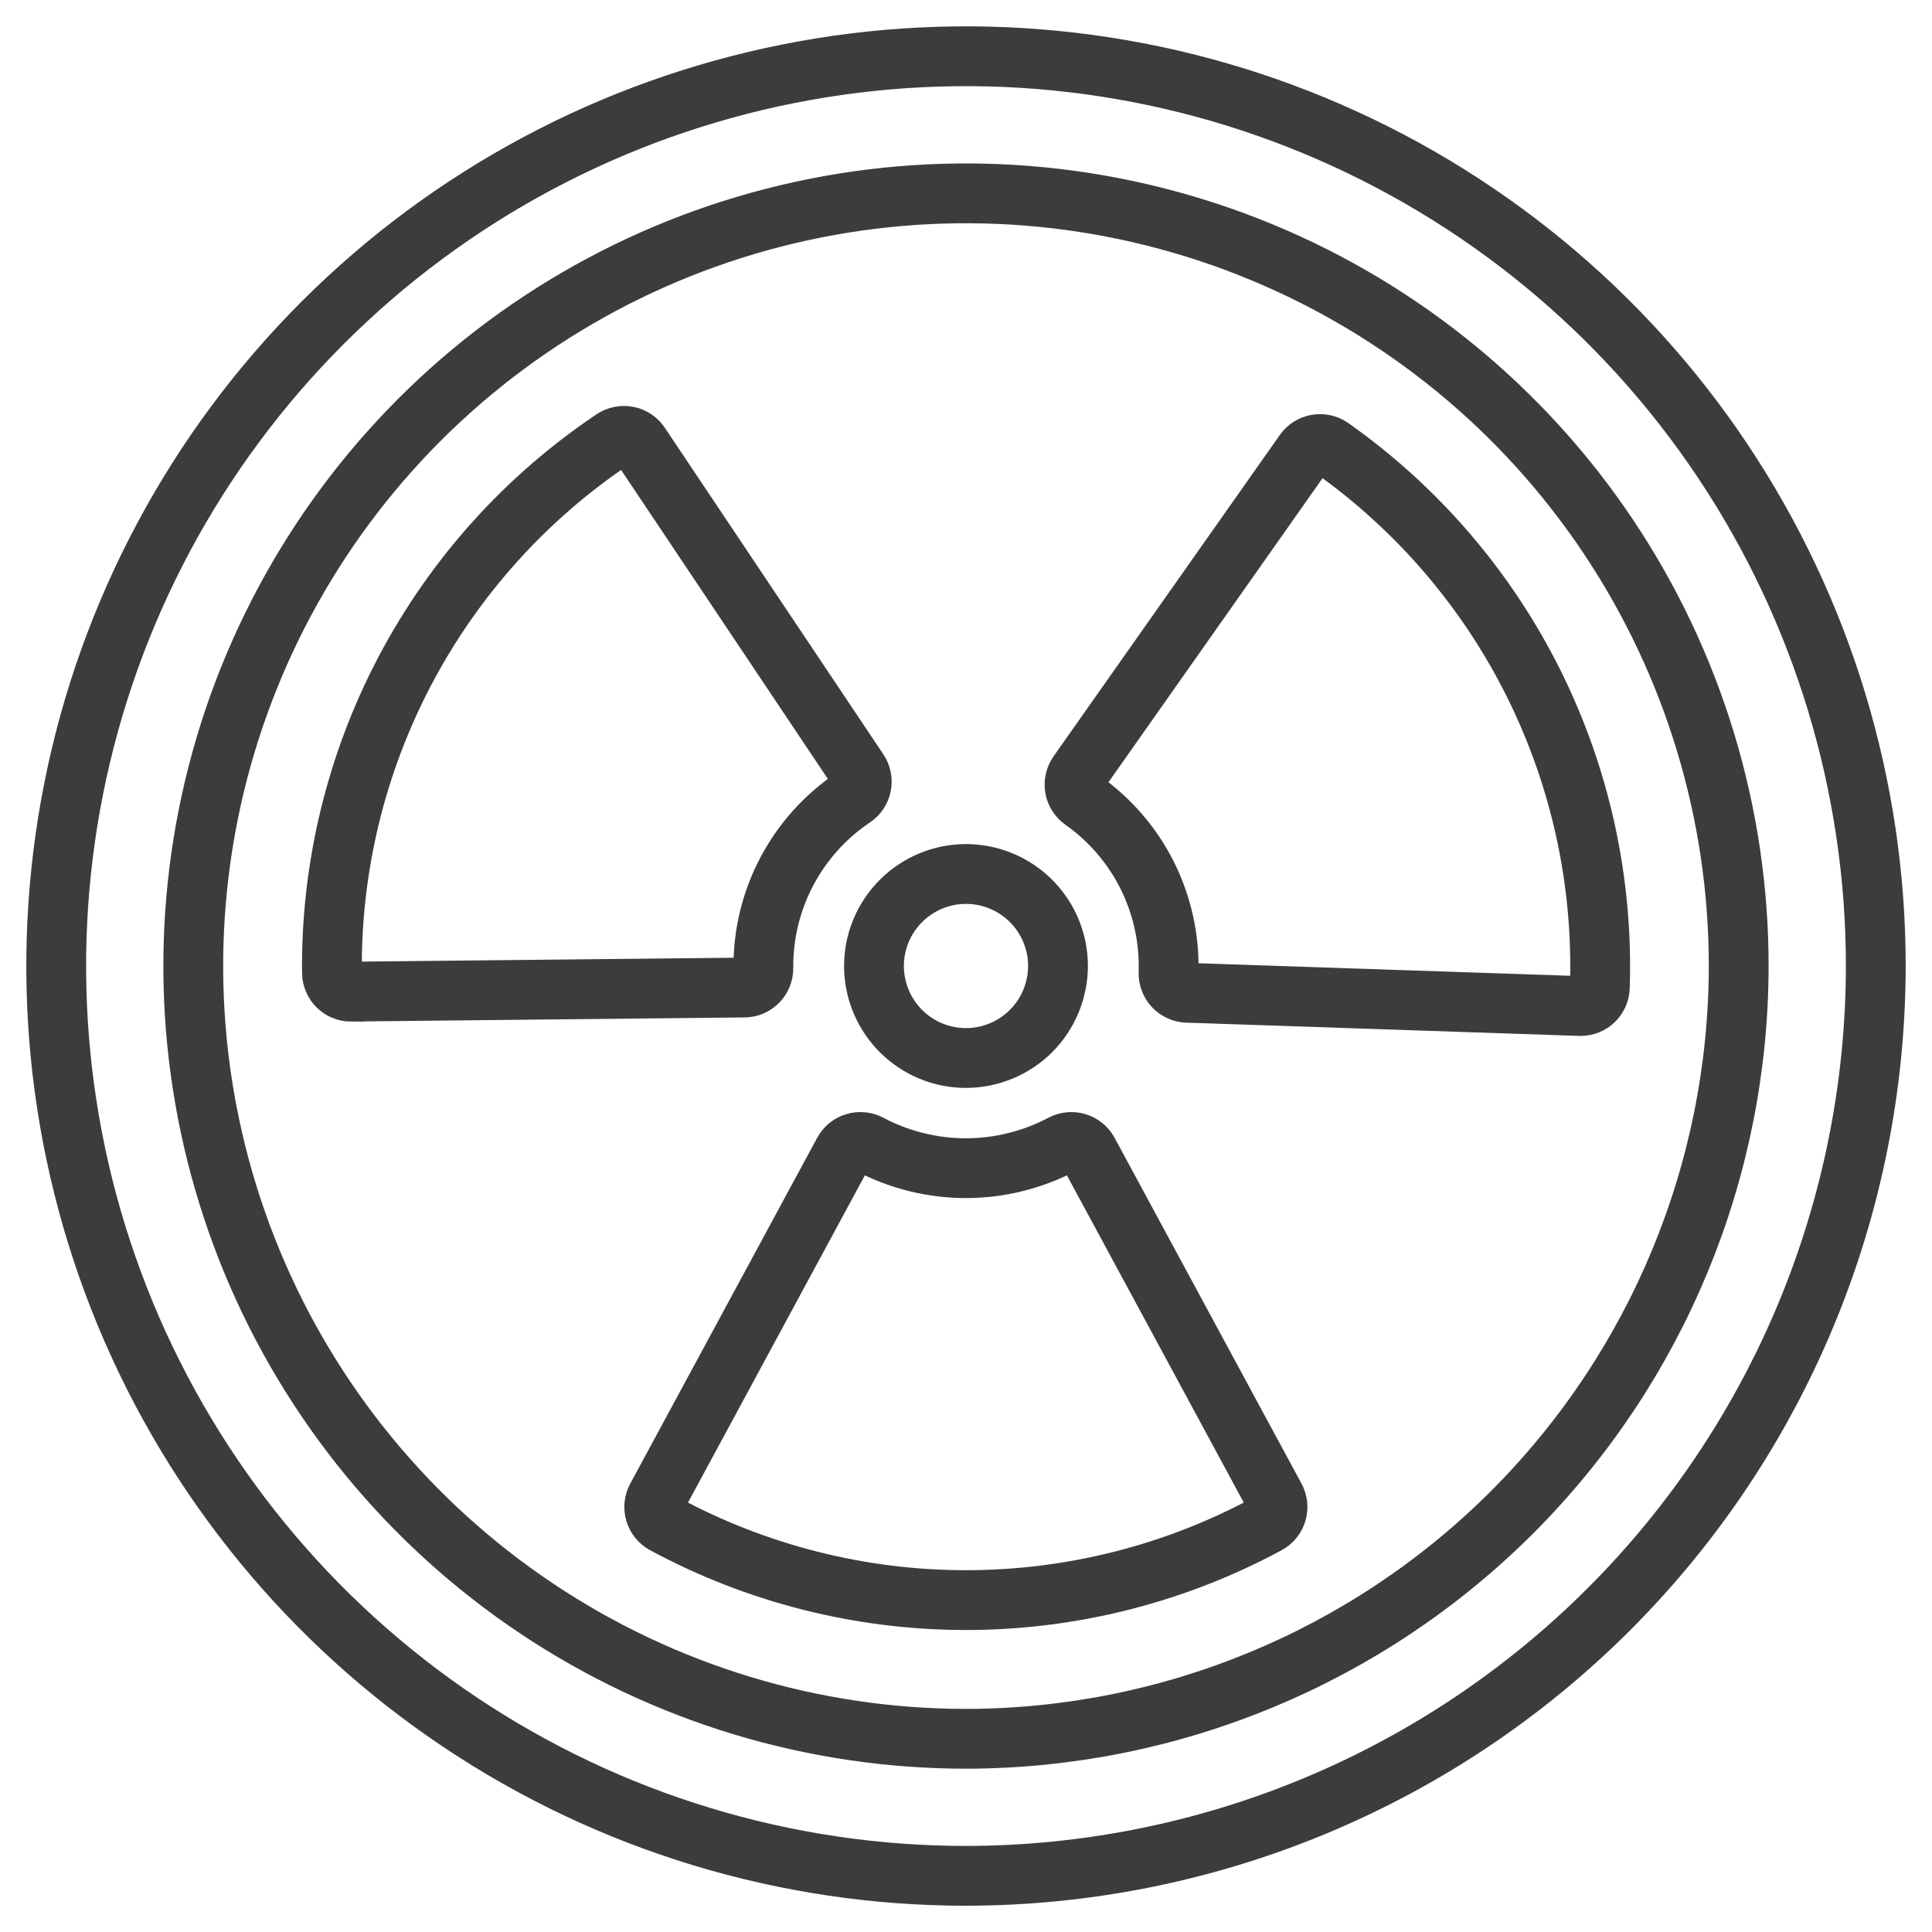 <svg width="42" height="42" viewBox="0 0 42 42" fill="none" xmlns="http://www.w3.org/2000/svg">
<g id="Grupo 5893">
<g id="Group 6576">
<path id="Caminho 85273" d="M19.889 22.663C20.218 22.883 20.604 23 21 23C21.53 22.999 22.039 22.788 22.414 22.414C22.788 22.039 22.999 21.53 23 21C23 20.604 22.883 20.218 22.663 19.889C22.443 19.56 22.131 19.304 21.765 19.152C21.4 19.001 20.998 18.961 20.61 19.038C20.222 19.116 19.866 19.306 19.586 19.586C19.306 19.866 19.116 20.222 19.038 20.61C18.961 20.998 19.001 21.4 19.152 21.765C19.304 22.131 19.56 22.443 19.889 22.663Z" stroke="#3C3C3C" stroke-width="1.3"/>
<path id="Caminho 85274" d="M11.667 34.968C14.429 36.814 17.677 37.799 20.999 37.8C25.453 37.794 29.723 36.023 32.872 32.874C36.022 29.724 37.793 25.454 37.798 21C37.798 17.678 36.812 14.431 34.966 11.668C33.12 8.906 30.497 6.753 27.427 5.482C24.358 4.21 20.98 3.878 17.722 4.526C14.464 5.174 11.47 6.774 9.121 9.123C6.772 11.473 5.172 14.466 4.524 17.724C3.876 20.983 4.209 24.36 5.48 27.43C6.751 30.499 8.904 33.123 11.667 34.968Z" stroke="#3C3C3C" stroke-width="1.3"/>
<path id="Caminho 85275" d="M10.012 37.446C13.264 39.619 17.088 40.779 21 40.779C26.244 40.773 31.271 38.688 34.979 34.98C38.687 31.272 40.773 26.244 40.778 21C40.778 17.089 39.618 13.265 37.445 10.012C35.272 6.76 32.183 4.225 28.569 2.728C24.955 1.231 20.978 0.84 17.142 1.603C13.305 2.366 9.781 4.25 7.015 7.016C4.249 9.782 2.365 13.306 1.602 17.142C0.839 20.979 1.23 24.956 2.727 28.57C4.224 32.183 6.759 35.272 10.012 37.446Z" stroke="#3C3C3C" stroke-width="1.3"/>
<path id="Caminho 85276" d="M21 34.785C18.71 34.785 16.456 34.216 14.441 33.128C14.344 33.075 14.271 32.986 14.24 32.88C14.208 32.774 14.22 32.66 14.273 32.562L18.336 25.045C18.388 24.947 18.478 24.874 18.584 24.843C18.69 24.811 18.805 24.823 18.902 24.875C19.548 25.216 20.267 25.395 20.997 25.395C21.727 25.395 22.446 25.216 23.092 24.875C23.189 24.823 23.304 24.811 23.41 24.843C23.516 24.874 23.606 24.947 23.659 25.045L27.722 32.562C27.775 32.66 27.786 32.774 27.755 32.88C27.723 32.986 27.651 33.075 27.553 33.128C25.538 34.216 23.284 34.785 20.995 34.785" stroke="#3C3C3C" stroke-width="1.3"/>
<path id="Caminho 85277" d="M34.362 21.87H34.347L25.807 21.582C25.752 21.58 25.698 21.567 25.648 21.544C25.598 21.522 25.553 21.489 25.515 21.449C25.478 21.409 25.449 21.362 25.43 21.31C25.41 21.259 25.401 21.204 25.403 21.149C25.427 20.419 25.269 19.693 24.944 19.038C24.618 18.384 24.134 17.82 23.537 17.399C23.446 17.335 23.384 17.238 23.365 17.129C23.346 17.02 23.372 16.907 23.435 16.816L28.354 9.83C28.418 9.739 28.515 9.678 28.624 9.659C28.733 9.64 28.846 9.665 28.936 9.728C30.807 11.047 32.321 12.81 33.341 14.859C34.361 16.909 34.855 19.179 34.779 21.467C34.775 21.575 34.73 21.678 34.652 21.753C34.574 21.828 34.47 21.87 34.362 21.87Z" stroke="#3C3C3C" stroke-width="1.3"/>
<path id="Caminho 85278" d="M7.635 21.559C7.524 21.559 7.419 21.516 7.34 21.439C7.262 21.361 7.218 21.256 7.216 21.146C7.193 18.857 7.74 16.598 8.808 14.573C9.876 12.548 11.43 10.82 13.332 9.545C13.424 9.484 13.537 9.461 13.645 9.483C13.754 9.504 13.85 9.568 13.912 9.66L18.663 16.76C18.694 16.805 18.715 16.857 18.726 16.911C18.737 16.965 18.737 17.02 18.726 17.074C18.716 17.128 18.694 17.179 18.664 17.225C18.633 17.27 18.594 17.31 18.548 17.34C17.941 17.748 17.445 18.3 17.104 18.946C16.763 19.593 16.588 20.315 16.595 21.046C16.596 21.101 16.585 21.155 16.565 21.206C16.544 21.257 16.514 21.304 16.476 21.343C16.437 21.382 16.392 21.413 16.341 21.435C16.29 21.457 16.236 21.468 16.181 21.468L7.637 21.557L7.635 21.559Z" stroke="#3C3C3C" stroke-width="1.3"/>
</g>
</g>
</svg>
